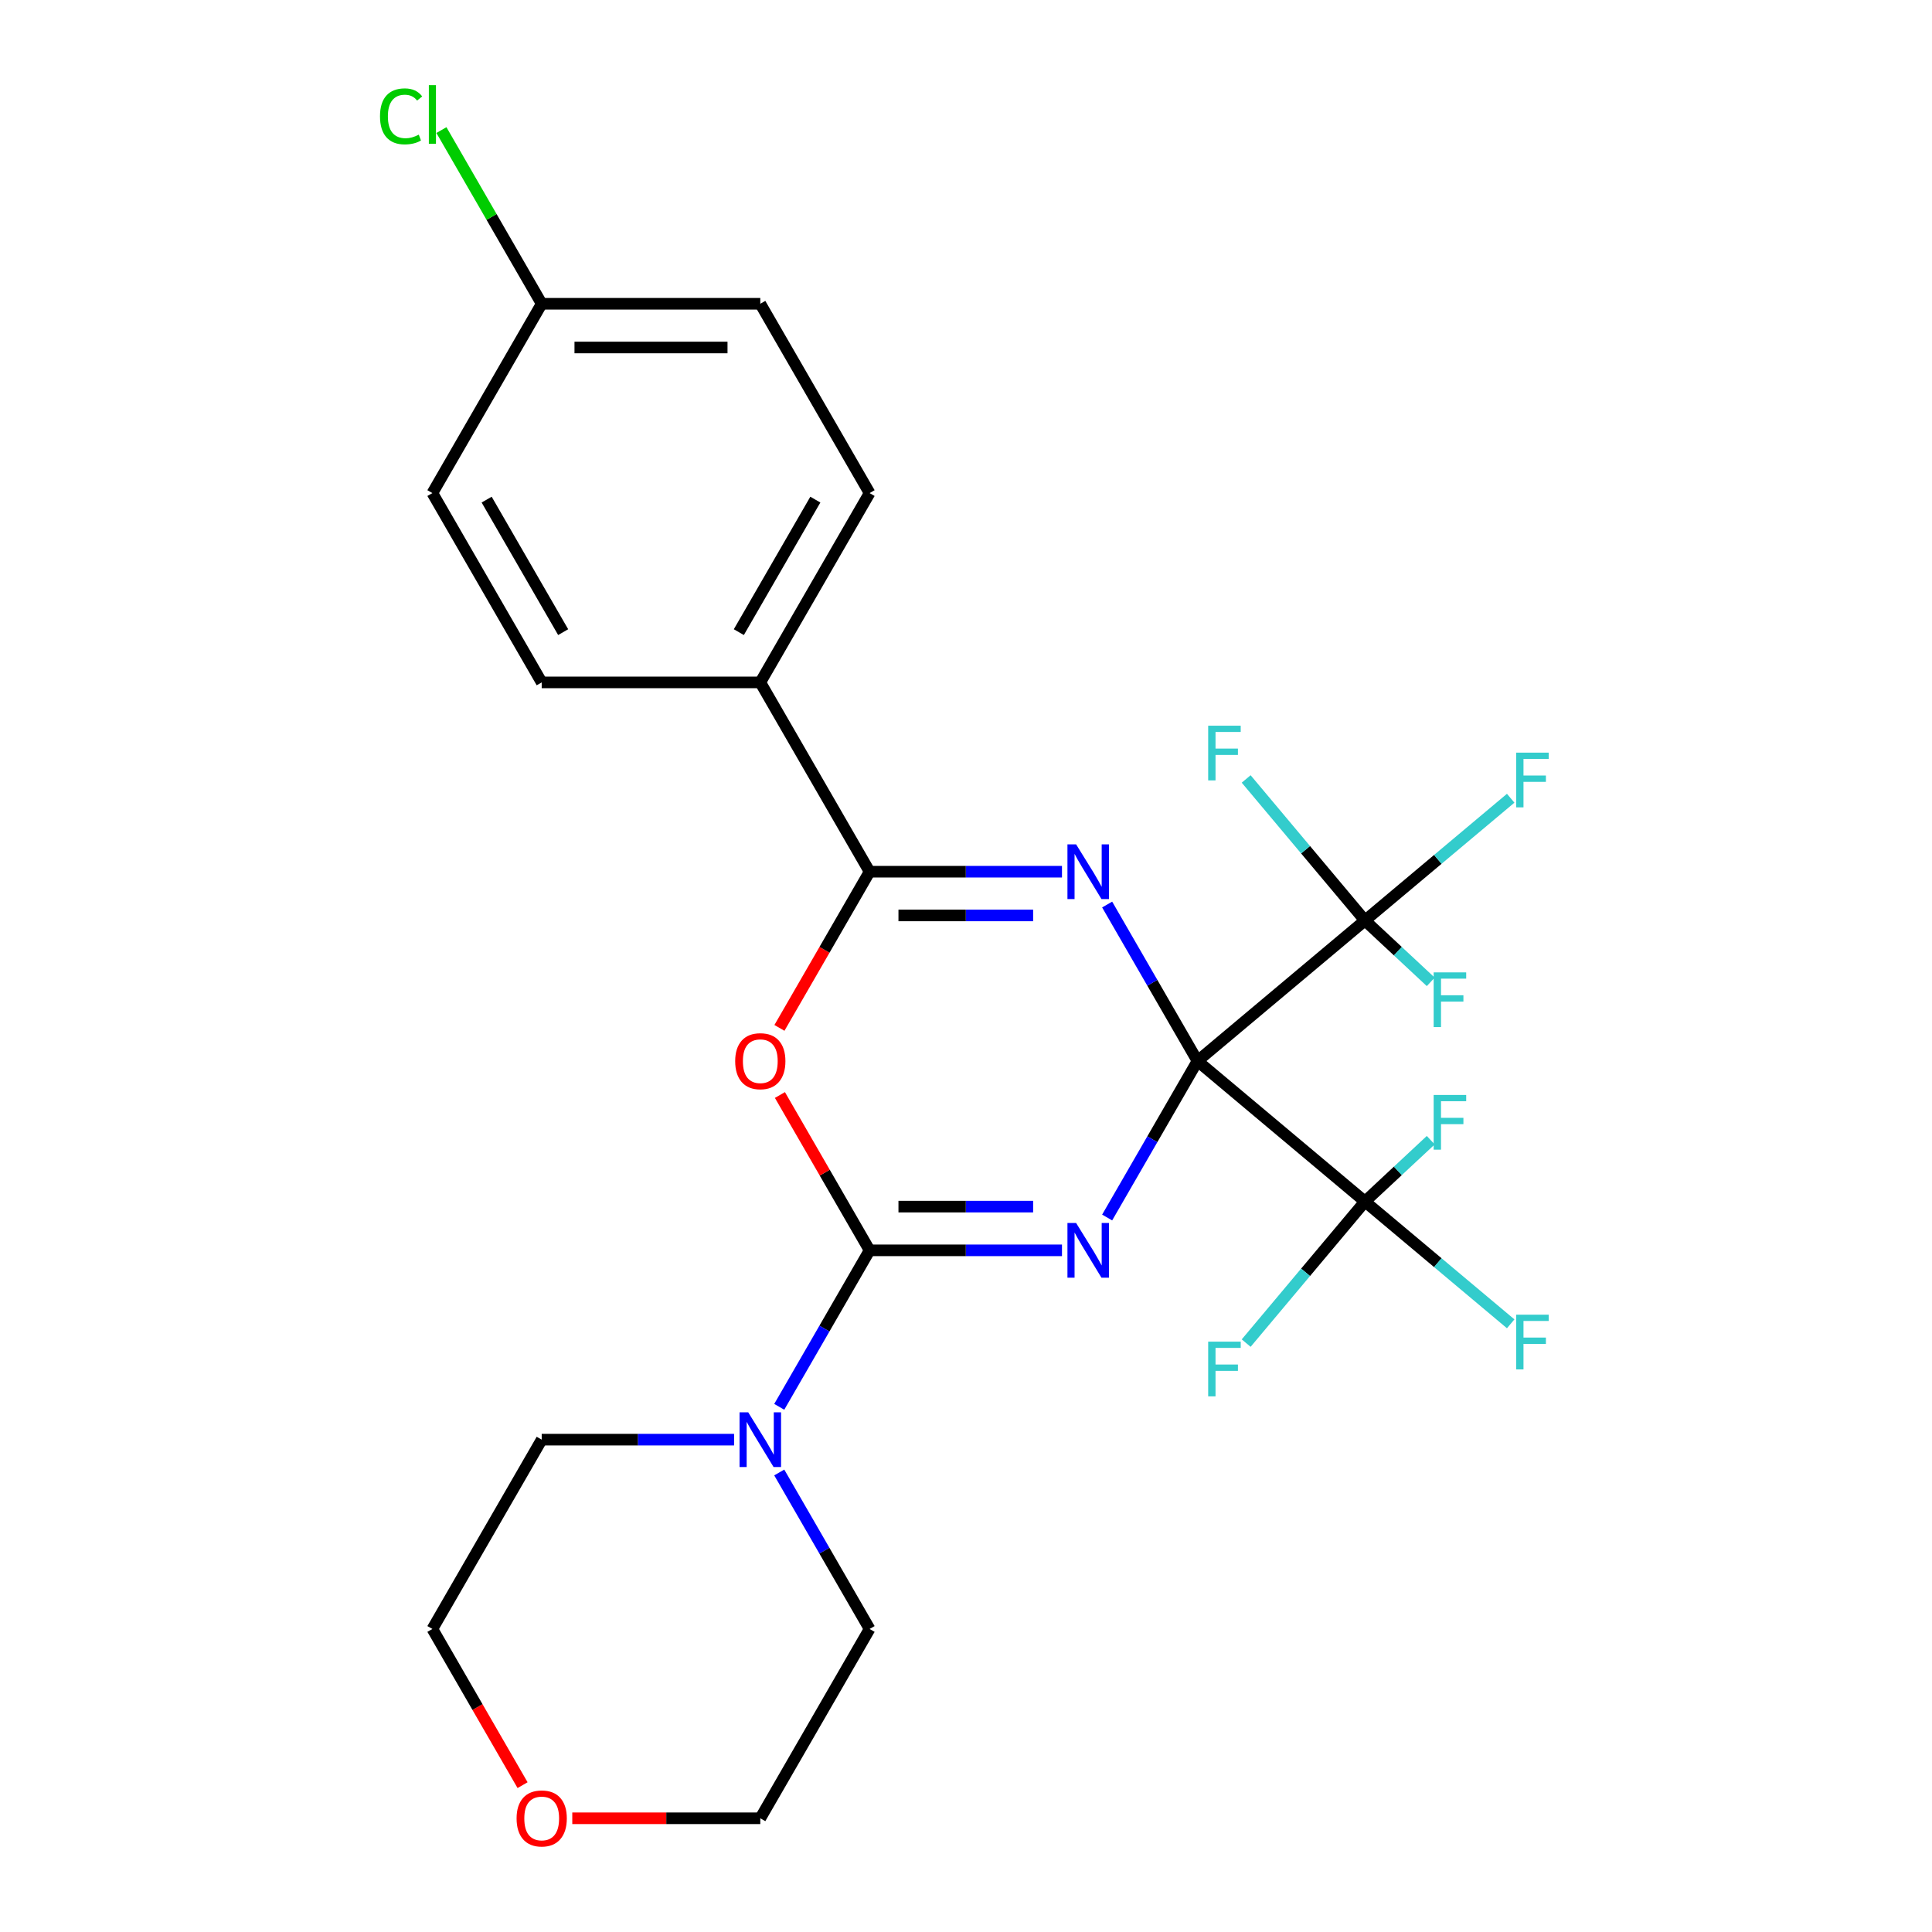 <?xml version='1.0' encoding='iso-8859-1'?>
<svg version='1.1' baseProfile='full'
              xmlns='http://www.w3.org/2000/svg'
                      xmlns:rdkit='http://www.rdkit.org/xml'
                      xmlns:xlink='http://www.w3.org/1999/xlink'
                  xml:space='preserve'
width='1000px' height='1000px' viewBox='0 0 1000 1000'>
<!-- END OF HEADER -->
<rect style='opacity:1.0;fill:#FFFFFF;stroke:none' width='1000' height='1000' x='0' y='0'> </rect>
<path class='bond-0' d='M 619.825,549.185 L 596.442,589.685' style='fill:none;fill-rule:evenodd;stroke:#000000;stroke-width:6px;stroke-linecap:butt;stroke-linejoin:miter;stroke-opacity:1' />
<path class='bond-0' d='M 596.442,589.685 L 573.059,630.185' style='fill:none;fill-rule:evenodd;stroke:#0000FF;stroke-width:6px;stroke-linecap:butt;stroke-linejoin:miter;stroke-opacity:1' />
<path class='bond-1' d='M 619.825,549.185 L 596.442,508.685' style='fill:none;fill-rule:evenodd;stroke:#000000;stroke-width:6px;stroke-linecap:butt;stroke-linejoin:miter;stroke-opacity:1' />
<path class='bond-1' d='M 596.442,508.685 L 573.059,468.185' style='fill:none;fill-rule:evenodd;stroke:#0000FF;stroke-width:6px;stroke-linecap:butt;stroke-linejoin:miter;stroke-opacity:1' />
<path class='bond-5' d='M 619.825,549.185 L 706.5,476.455' style='fill:none;fill-rule:evenodd;stroke:#000000;stroke-width:6px;stroke-linecap:butt;stroke-linejoin:miter;stroke-opacity:1' />
<path class='bond-6' d='M 619.825,549.185 L 706.5,621.915' style='fill:none;fill-rule:evenodd;stroke:#000000;stroke-width:6px;stroke-linecap:butt;stroke-linejoin:miter;stroke-opacity:1' />
<path class='bond-2' d='M 549.682,647.173 L 499.893,647.173' style='fill:none;fill-rule:evenodd;stroke:#0000FF;stroke-width:6px;stroke-linecap:butt;stroke-linejoin:miter;stroke-opacity:1' />
<path class='bond-2' d='M 499.893,647.173 L 450.104,647.173' style='fill:none;fill-rule:evenodd;stroke:#000000;stroke-width:6px;stroke-linecap:butt;stroke-linejoin:miter;stroke-opacity:1' />
<path class='bond-2' d='M 534.745,624.544 L 499.893,624.544' style='fill:none;fill-rule:evenodd;stroke:#0000FF;stroke-width:6px;stroke-linecap:butt;stroke-linejoin:miter;stroke-opacity:1' />
<path class='bond-2' d='M 499.893,624.544 L 465.04,624.544' style='fill:none;fill-rule:evenodd;stroke:#000000;stroke-width:6px;stroke-linecap:butt;stroke-linejoin:miter;stroke-opacity:1' />
<path class='bond-4' d='M 549.682,451.196 L 499.893,451.196' style='fill:none;fill-rule:evenodd;stroke:#0000FF;stroke-width:6px;stroke-linecap:butt;stroke-linejoin:miter;stroke-opacity:1' />
<path class='bond-4' d='M 499.893,451.196 L 450.104,451.196' style='fill:none;fill-rule:evenodd;stroke:#000000;stroke-width:6px;stroke-linecap:butt;stroke-linejoin:miter;stroke-opacity:1' />
<path class='bond-4' d='M 534.745,473.826 L 499.893,473.826' style='fill:none;fill-rule:evenodd;stroke:#0000FF;stroke-width:6px;stroke-linecap:butt;stroke-linejoin:miter;stroke-opacity:1' />
<path class='bond-4' d='M 499.893,473.826 L 465.04,473.826' style='fill:none;fill-rule:evenodd;stroke:#000000;stroke-width:6px;stroke-linecap:butt;stroke-linejoin:miter;stroke-opacity:1' />
<path class='bond-7' d='M 450.104,647.173 L 426.721,687.673' style='fill:none;fill-rule:evenodd;stroke:#000000;stroke-width:6px;stroke-linecap:butt;stroke-linejoin:miter;stroke-opacity:1' />
<path class='bond-7' d='M 426.721,687.673 L 403.338,728.173' style='fill:none;fill-rule:evenodd;stroke:#0000FF;stroke-width:6px;stroke-linecap:butt;stroke-linejoin:miter;stroke-opacity:1' />
<path class='bond-26' d='M 450.104,647.173 L 426.894,606.974' style='fill:none;fill-rule:evenodd;stroke:#000000;stroke-width:6px;stroke-linecap:butt;stroke-linejoin:miter;stroke-opacity:1' />
<path class='bond-26' d='M 426.894,606.974 L 403.685,566.774' style='fill:none;fill-rule:evenodd;stroke:#FF0000;stroke-width:6px;stroke-linecap:butt;stroke-linejoin:miter;stroke-opacity:1' />
<path class='bond-3' d='M 403.431,532.036 L 426.767,491.616' style='fill:none;fill-rule:evenodd;stroke:#FF0000;stroke-width:6px;stroke-linecap:butt;stroke-linejoin:miter;stroke-opacity:1' />
<path class='bond-3' d='M 426.767,491.616 L 450.104,451.196' style='fill:none;fill-rule:evenodd;stroke:#000000;stroke-width:6px;stroke-linecap:butt;stroke-linejoin:miter;stroke-opacity:1' />
<path class='bond-8' d='M 450.104,451.196 L 393.53,353.208' style='fill:none;fill-rule:evenodd;stroke:#000000;stroke-width:6px;stroke-linecap:butt;stroke-linejoin:miter;stroke-opacity:1' />
<path class='bond-10' d='M 706.5,476.455 L 744.214,444.81' style='fill:none;fill-rule:evenodd;stroke:#000000;stroke-width:6px;stroke-linecap:butt;stroke-linejoin:miter;stroke-opacity:1' />
<path class='bond-10' d='M 744.214,444.81 L 781.928,413.164' style='fill:none;fill-rule:evenodd;stroke:#33CCCC;stroke-width:6px;stroke-linecap:butt;stroke-linejoin:miter;stroke-opacity:1' />
<path class='bond-11' d='M 706.5,476.455 L 723.528,492.333' style='fill:none;fill-rule:evenodd;stroke:#000000;stroke-width:6px;stroke-linecap:butt;stroke-linejoin:miter;stroke-opacity:1' />
<path class='bond-11' d='M 723.528,492.333 L 740.555,508.21' style='fill:none;fill-rule:evenodd;stroke:#33CCCC;stroke-width:6px;stroke-linecap:butt;stroke-linejoin:miter;stroke-opacity:1' />
<path class='bond-12' d='M 706.5,476.455 L 675.76,439.82' style='fill:none;fill-rule:evenodd;stroke:#000000;stroke-width:6px;stroke-linecap:butt;stroke-linejoin:miter;stroke-opacity:1' />
<path class='bond-12' d='M 675.76,439.82 L 645.019,403.185' style='fill:none;fill-rule:evenodd;stroke:#33CCCC;stroke-width:6px;stroke-linecap:butt;stroke-linejoin:miter;stroke-opacity:1' />
<path class='bond-9' d='M 706.5,621.915 L 744.214,653.56' style='fill:none;fill-rule:evenodd;stroke:#000000;stroke-width:6px;stroke-linecap:butt;stroke-linejoin:miter;stroke-opacity:1' />
<path class='bond-9' d='M 744.214,653.56 L 781.928,685.206' style='fill:none;fill-rule:evenodd;stroke:#33CCCC;stroke-width:6px;stroke-linecap:butt;stroke-linejoin:miter;stroke-opacity:1' />
<path class='bond-13' d='M 706.5,621.915 L 723.528,606.037' style='fill:none;fill-rule:evenodd;stroke:#000000;stroke-width:6px;stroke-linecap:butt;stroke-linejoin:miter;stroke-opacity:1' />
<path class='bond-13' d='M 723.528,606.037 L 740.555,590.16' style='fill:none;fill-rule:evenodd;stroke:#33CCCC;stroke-width:6px;stroke-linecap:butt;stroke-linejoin:miter;stroke-opacity:1' />
<path class='bond-14' d='M 706.5,621.915 L 675.76,658.55' style='fill:none;fill-rule:evenodd;stroke:#000000;stroke-width:6px;stroke-linecap:butt;stroke-linejoin:miter;stroke-opacity:1' />
<path class='bond-14' d='M 675.76,658.55 L 645.019,695.185' style='fill:none;fill-rule:evenodd;stroke:#33CCCC;stroke-width:6px;stroke-linecap:butt;stroke-linejoin:miter;stroke-opacity:1' />
<path class='bond-22' d='M 403.338,762.151 L 426.721,802.651' style='fill:none;fill-rule:evenodd;stroke:#0000FF;stroke-width:6px;stroke-linecap:butt;stroke-linejoin:miter;stroke-opacity:1' />
<path class='bond-22' d='M 426.721,802.651 L 450.104,843.15' style='fill:none;fill-rule:evenodd;stroke:#000000;stroke-width:6px;stroke-linecap:butt;stroke-linejoin:miter;stroke-opacity:1' />
<path class='bond-23' d='M 379.961,745.162 L 330.172,745.162' style='fill:none;fill-rule:evenodd;stroke:#0000FF;stroke-width:6px;stroke-linecap:butt;stroke-linejoin:miter;stroke-opacity:1' />
<path class='bond-23' d='M 330.172,745.162 L 280.383,745.162' style='fill:none;fill-rule:evenodd;stroke:#000000;stroke-width:6px;stroke-linecap:butt;stroke-linejoin:miter;stroke-opacity:1' />
<path class='bond-16' d='M 393.53,353.208 L 450.104,255.22' style='fill:none;fill-rule:evenodd;stroke:#000000;stroke-width:6px;stroke-linecap:butt;stroke-linejoin:miter;stroke-opacity:1' />
<path class='bond-16' d='M 382.418,327.195 L 422.02,258.603' style='fill:none;fill-rule:evenodd;stroke:#000000;stroke-width:6px;stroke-linecap:butt;stroke-linejoin:miter;stroke-opacity:1' />
<path class='bond-17' d='M 393.53,353.208 L 280.383,353.208' style='fill:none;fill-rule:evenodd;stroke:#000000;stroke-width:6px;stroke-linecap:butt;stroke-linejoin:miter;stroke-opacity:1' />
<path class='bond-15' d='M 270.482,923.99 L 247.145,883.57' style='fill:none;fill-rule:evenodd;stroke:#FF0000;stroke-width:6px;stroke-linecap:butt;stroke-linejoin:miter;stroke-opacity:1' />
<path class='bond-15' d='M 247.145,883.57 L 223.809,843.15' style='fill:none;fill-rule:evenodd;stroke:#000000;stroke-width:6px;stroke-linecap:butt;stroke-linejoin:miter;stroke-opacity:1' />
<path class='bond-28' d='M 296.211,941.139 L 344.871,941.139' style='fill:none;fill-rule:evenodd;stroke:#FF0000;stroke-width:6px;stroke-linecap:butt;stroke-linejoin:miter;stroke-opacity:1' />
<path class='bond-28' d='M 344.871,941.139 L 393.53,941.139' style='fill:none;fill-rule:evenodd;stroke:#000000;stroke-width:6px;stroke-linecap:butt;stroke-linejoin:miter;stroke-opacity:1' />
<path class='bond-20' d='M 450.104,255.22 L 393.53,157.231' style='fill:none;fill-rule:evenodd;stroke:#000000;stroke-width:6px;stroke-linecap:butt;stroke-linejoin:miter;stroke-opacity:1' />
<path class='bond-19' d='M 280.383,353.208 L 223.809,255.22' style='fill:none;fill-rule:evenodd;stroke:#000000;stroke-width:6px;stroke-linecap:butt;stroke-linejoin:miter;stroke-opacity:1' />
<path class='bond-19' d='M 291.494,327.195 L 251.893,258.603' style='fill:none;fill-rule:evenodd;stroke:#000000;stroke-width:6px;stroke-linecap:butt;stroke-linejoin:miter;stroke-opacity:1' />
<path class='bond-18' d='M 280.383,157.231 L 223.809,255.22' style='fill:none;fill-rule:evenodd;stroke:#000000;stroke-width:6px;stroke-linecap:butt;stroke-linejoin:miter;stroke-opacity:1' />
<path class='bond-21' d='M 280.383,157.231 L 254.43,112.28' style='fill:none;fill-rule:evenodd;stroke:#000000;stroke-width:6px;stroke-linecap:butt;stroke-linejoin:miter;stroke-opacity:1' />
<path class='bond-21' d='M 254.43,112.28 L 228.478,67.329' style='fill:none;fill-rule:evenodd;stroke:#00CC00;stroke-width:6px;stroke-linecap:butt;stroke-linejoin:miter;stroke-opacity:1' />
<path class='bond-27' d='M 280.383,157.231 L 393.53,157.231' style='fill:none;fill-rule:evenodd;stroke:#000000;stroke-width:6px;stroke-linecap:butt;stroke-linejoin:miter;stroke-opacity:1' />
<path class='bond-27' d='M 297.355,179.861 L 376.558,179.861' style='fill:none;fill-rule:evenodd;stroke:#000000;stroke-width:6px;stroke-linecap:butt;stroke-linejoin:miter;stroke-opacity:1' />
<path class='bond-24' d='M 450.104,843.15 L 393.53,941.139' style='fill:none;fill-rule:evenodd;stroke:#000000;stroke-width:6px;stroke-linecap:butt;stroke-linejoin:miter;stroke-opacity:1' />
<path class='bond-25' d='M 280.383,745.162 L 223.809,843.15' style='fill:none;fill-rule:evenodd;stroke:#000000;stroke-width:6px;stroke-linecap:butt;stroke-linejoin:miter;stroke-opacity:1' />
<path  class='atom-1' d='M 556.991 633.013
L 566.271 648.013
Q 567.191 649.493, 568.671 652.173
Q 570.151 654.853, 570.231 655.013
L 570.231 633.013
L 573.991 633.013
L 573.991 661.333
L 570.111 661.333
L 560.151 644.933
Q 558.991 643.013, 557.751 640.813
Q 556.551 638.613, 556.191 637.933
L 556.191 661.333
L 552.511 661.333
L 552.511 633.013
L 556.991 633.013
' fill='#0000FF'/>
<path  class='atom-2' d='M 556.991 437.036
L 566.271 452.036
Q 567.191 453.516, 568.671 456.196
Q 570.151 458.876, 570.231 459.036
L 570.231 437.036
L 573.991 437.036
L 573.991 465.356
L 570.111 465.356
L 560.151 448.956
Q 558.991 447.036, 557.751 444.836
Q 556.551 442.636, 556.191 441.956
L 556.191 465.356
L 552.511 465.356
L 552.511 437.036
L 556.991 437.036
' fill='#0000FF'/>
<path  class='atom-4' d='M 380.53 549.265
Q 380.53 542.465, 383.89 538.665
Q 387.25 534.865, 393.53 534.865
Q 399.81 534.865, 403.17 538.665
Q 406.53 542.465, 406.53 549.265
Q 406.53 556.145, 403.13 560.065
Q 399.73 563.945, 393.53 563.945
Q 387.29 563.945, 383.89 560.065
Q 380.53 556.185, 380.53 549.265
M 393.53 560.745
Q 397.85 560.745, 400.17 557.865
Q 402.53 554.945, 402.53 549.265
Q 402.53 543.705, 400.17 540.905
Q 397.85 538.065, 393.53 538.065
Q 389.21 538.065, 386.85 540.865
Q 384.53 543.665, 384.53 549.265
Q 384.53 554.985, 386.85 557.865
Q 389.21 560.745, 393.53 560.745
' fill='#FF0000'/>
<path  class='atom-8' d='M 387.27 731.002
L 396.55 746.002
Q 397.47 747.482, 398.95 750.162
Q 400.43 752.842, 400.51 753.002
L 400.51 731.002
L 404.27 731.002
L 404.27 759.322
L 400.39 759.322
L 390.43 742.922
Q 389.27 741.002, 388.03 738.802
Q 386.83 736.602, 386.47 735.922
L 386.47 759.322
L 382.79 759.322
L 382.79 731.002
L 387.27 731.002
' fill='#0000FF'/>
<path  class='atom-10' d='M 784.756 680.484
L 801.596 680.484
L 801.596 683.724
L 788.556 683.724
L 788.556 692.324
L 800.156 692.324
L 800.156 695.604
L 788.556 695.604
L 788.556 708.804
L 784.756 708.804
L 784.756 680.484
' fill='#33CCCC'/>
<path  class='atom-11' d='M 784.756 389.566
L 801.596 389.566
L 801.596 392.806
L 788.556 392.806
L 788.556 401.406
L 800.156 401.406
L 800.156 404.686
L 788.556 404.686
L 788.556 417.886
L 784.756 417.886
L 784.756 389.566
' fill='#33CCCC'/>
<path  class='atom-12' d='M 742.059 503.303
L 758.899 503.303
L 758.899 506.543
L 745.859 506.543
L 745.859 515.143
L 757.459 515.143
L 757.459 518.423
L 745.859 518.423
L 745.859 531.623
L 742.059 531.623
L 742.059 503.303
' fill='#33CCCC'/>
<path  class='atom-13' d='M 625.351 375.619
L 642.191 375.619
L 642.191 378.859
L 629.151 378.859
L 629.151 387.459
L 640.751 387.459
L 640.751 390.739
L 629.151 390.739
L 629.151 403.939
L 625.351 403.939
L 625.351 375.619
' fill='#33CCCC'/>
<path  class='atom-14' d='M 742.059 566.747
L 758.899 566.747
L 758.899 569.987
L 745.859 569.987
L 745.859 578.587
L 757.459 578.587
L 757.459 581.867
L 745.859 581.867
L 745.859 595.067
L 742.059 595.067
L 742.059 566.747
' fill='#33CCCC'/>
<path  class='atom-15' d='M 625.351 694.431
L 642.191 694.431
L 642.191 697.671
L 629.151 697.671
L 629.151 706.271
L 640.751 706.271
L 640.751 709.551
L 629.151 709.551
L 629.151 722.751
L 625.351 722.751
L 625.351 694.431
' fill='#33CCCC'/>
<path  class='atom-16' d='M 267.383 941.219
Q 267.383 934.419, 270.743 930.619
Q 274.103 926.819, 280.383 926.819
Q 286.663 926.819, 290.023 930.619
Q 293.383 934.419, 293.383 941.219
Q 293.383 948.099, 289.983 952.019
Q 286.583 955.899, 280.383 955.899
Q 274.143 955.899, 270.743 952.019
Q 267.383 948.139, 267.383 941.219
M 280.383 952.699
Q 284.703 952.699, 287.023 949.819
Q 289.383 946.899, 289.383 941.219
Q 289.383 935.659, 287.023 932.859
Q 284.703 930.019, 280.383 930.019
Q 276.063 930.019, 273.703 932.819
Q 271.383 935.619, 271.383 941.219
Q 271.383 946.939, 273.703 949.819
Q 276.063 952.699, 280.383 952.699
' fill='#FF0000'/>
<path  class='atom-22' d='M 196.689 60.222
Q 196.689 53.182, 199.969 49.502
Q 203.289 45.782, 209.569 45.782
Q 215.409 45.782, 218.529 49.903
L 215.889 52.062
Q 213.609 49.062, 209.569 49.062
Q 205.289 49.062, 203.009 51.943
Q 200.769 54.782, 200.769 60.222
Q 200.769 65.823, 203.089 68.703
Q 205.449 71.582, 210.009 71.582
Q 213.129 71.582, 216.769 69.703
L 217.889 72.703
Q 216.409 73.662, 214.169 74.222
Q 211.929 74.782, 209.449 74.782
Q 203.289 74.782, 199.969 71.022
Q 196.689 67.263, 196.689 60.222
' fill='#00CC00'/>
<path  class='atom-22' d='M 221.969 44.062
L 225.649 44.062
L 225.649 74.422
L 221.969 74.422
L 221.969 44.062
' fill='#00CC00'/>
</svg>

